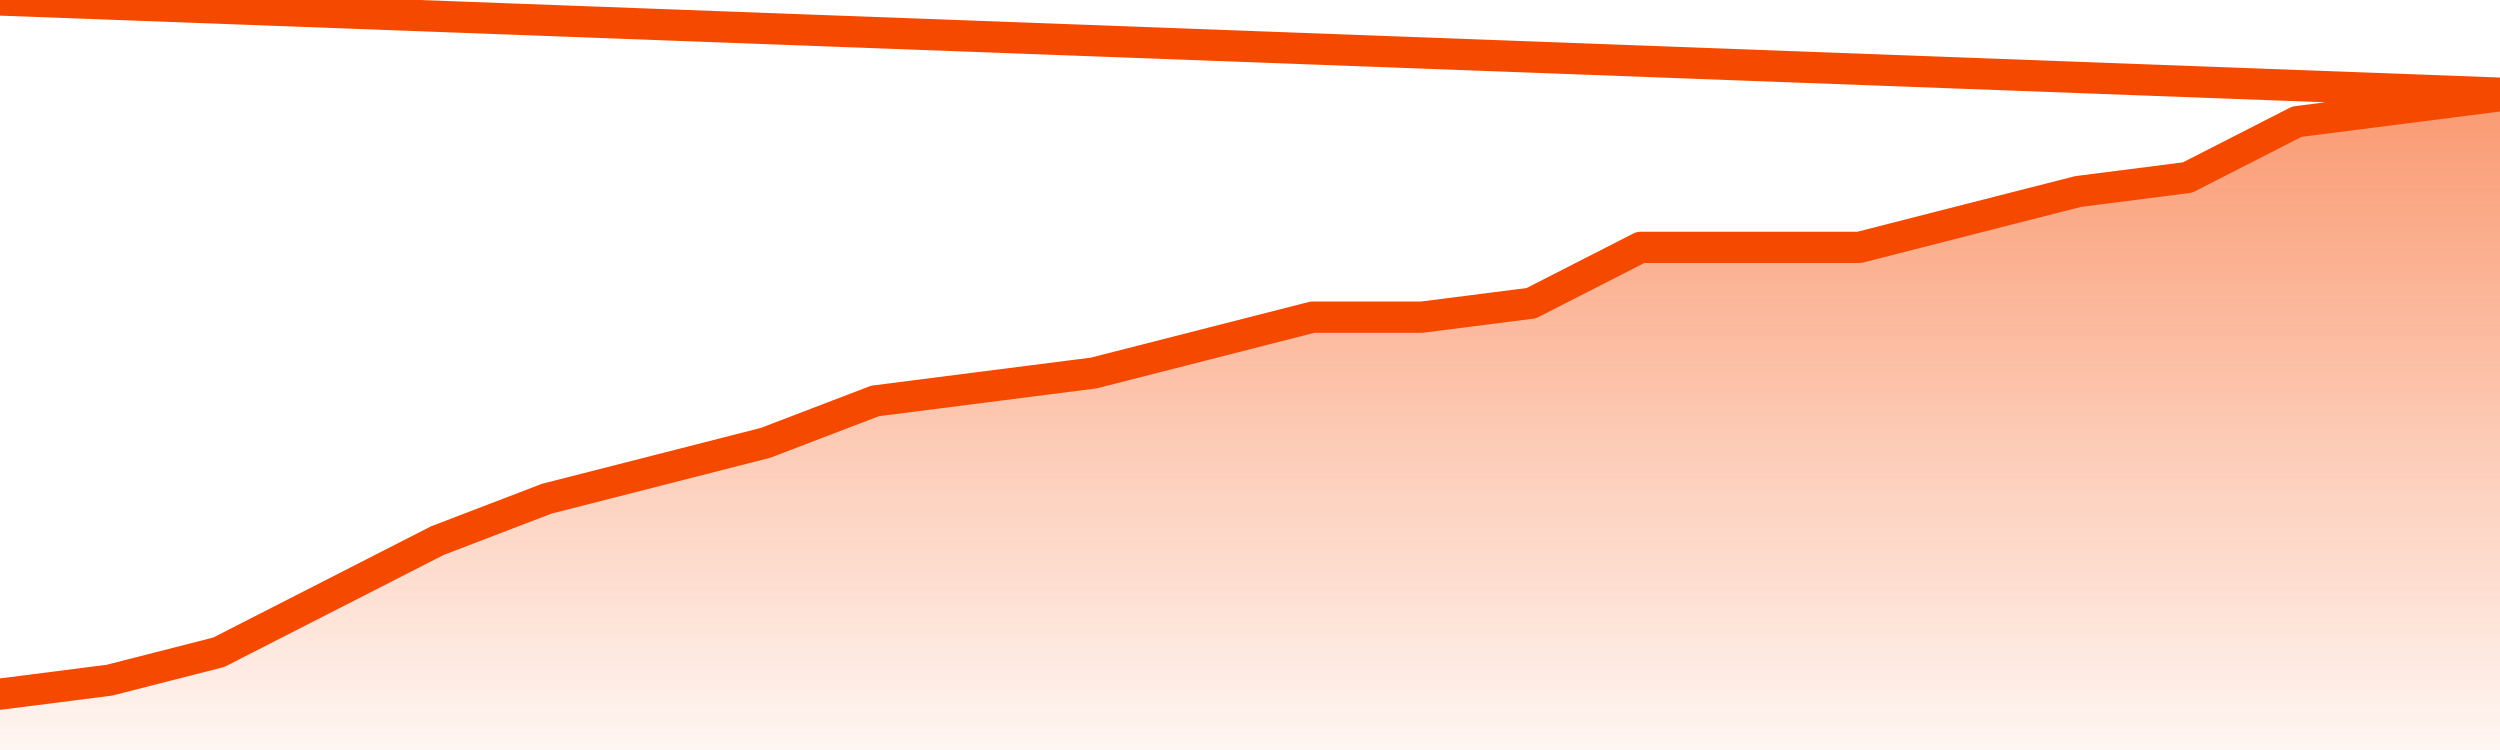       <svg
        version="1.1"
        xmlns="http://www.w3.org/2000/svg"
        width="80"
        height="24"
        viewBox="0 0 80 24">
        <defs>
          <linearGradient x1=".5" x2=".5" y2="1" id="gradient">
            <stop offset="0" stop-color="#F64900"/>
            <stop offset="1" stop-color="#f64900" stop-opacity="0"/>
          </linearGradient>
        </defs>
        <path
          fill="url(#gradient)"
          fill-opacity="0.56"
          stroke="none"
          d="M 0,26 0.0,22.213 3.5,21.766 7.0,20.872 10.5,19.085 14.0,17.298 17.5,15.957 21.0,15.064 24.5,14.17 28.0,12.83 31.5,12.383 35.0,11.936 38.5,11.043 42.0,10.149 45.5,10.149 49.0,9.702 52.5,7.915 56.0,7.915 59.5,7.915 63.0,7.021 66.5,6.128 70.0,5.681 73.5,3.894 77.0,3.447 80.5,3.0 82,26 Z"
        />
        <path
          fill="none"
          stroke="#F64900"
          stroke-width="1"
          stroke-linejoin="round"
          stroke-linecap="round"
          d="M 0.0,22.213 3.5,21.766 7.0,20.872 10.5,19.085 14.0,17.298 17.5,15.957 21.0,15.064 24.5,14.17 28.0,12.83 31.5,12.383 35.0,11.936 38.5,11.043 42.0,10.149 45.5,10.149 49.0,9.702 52.5,7.915 56.0,7.915 59.5,7.915 63.0,7.021 66.5,6.128 70.0,5.681 73.5,3.894 77.0,3.447 80.5,3.0.join(' ') }"
        />
      </svg>
